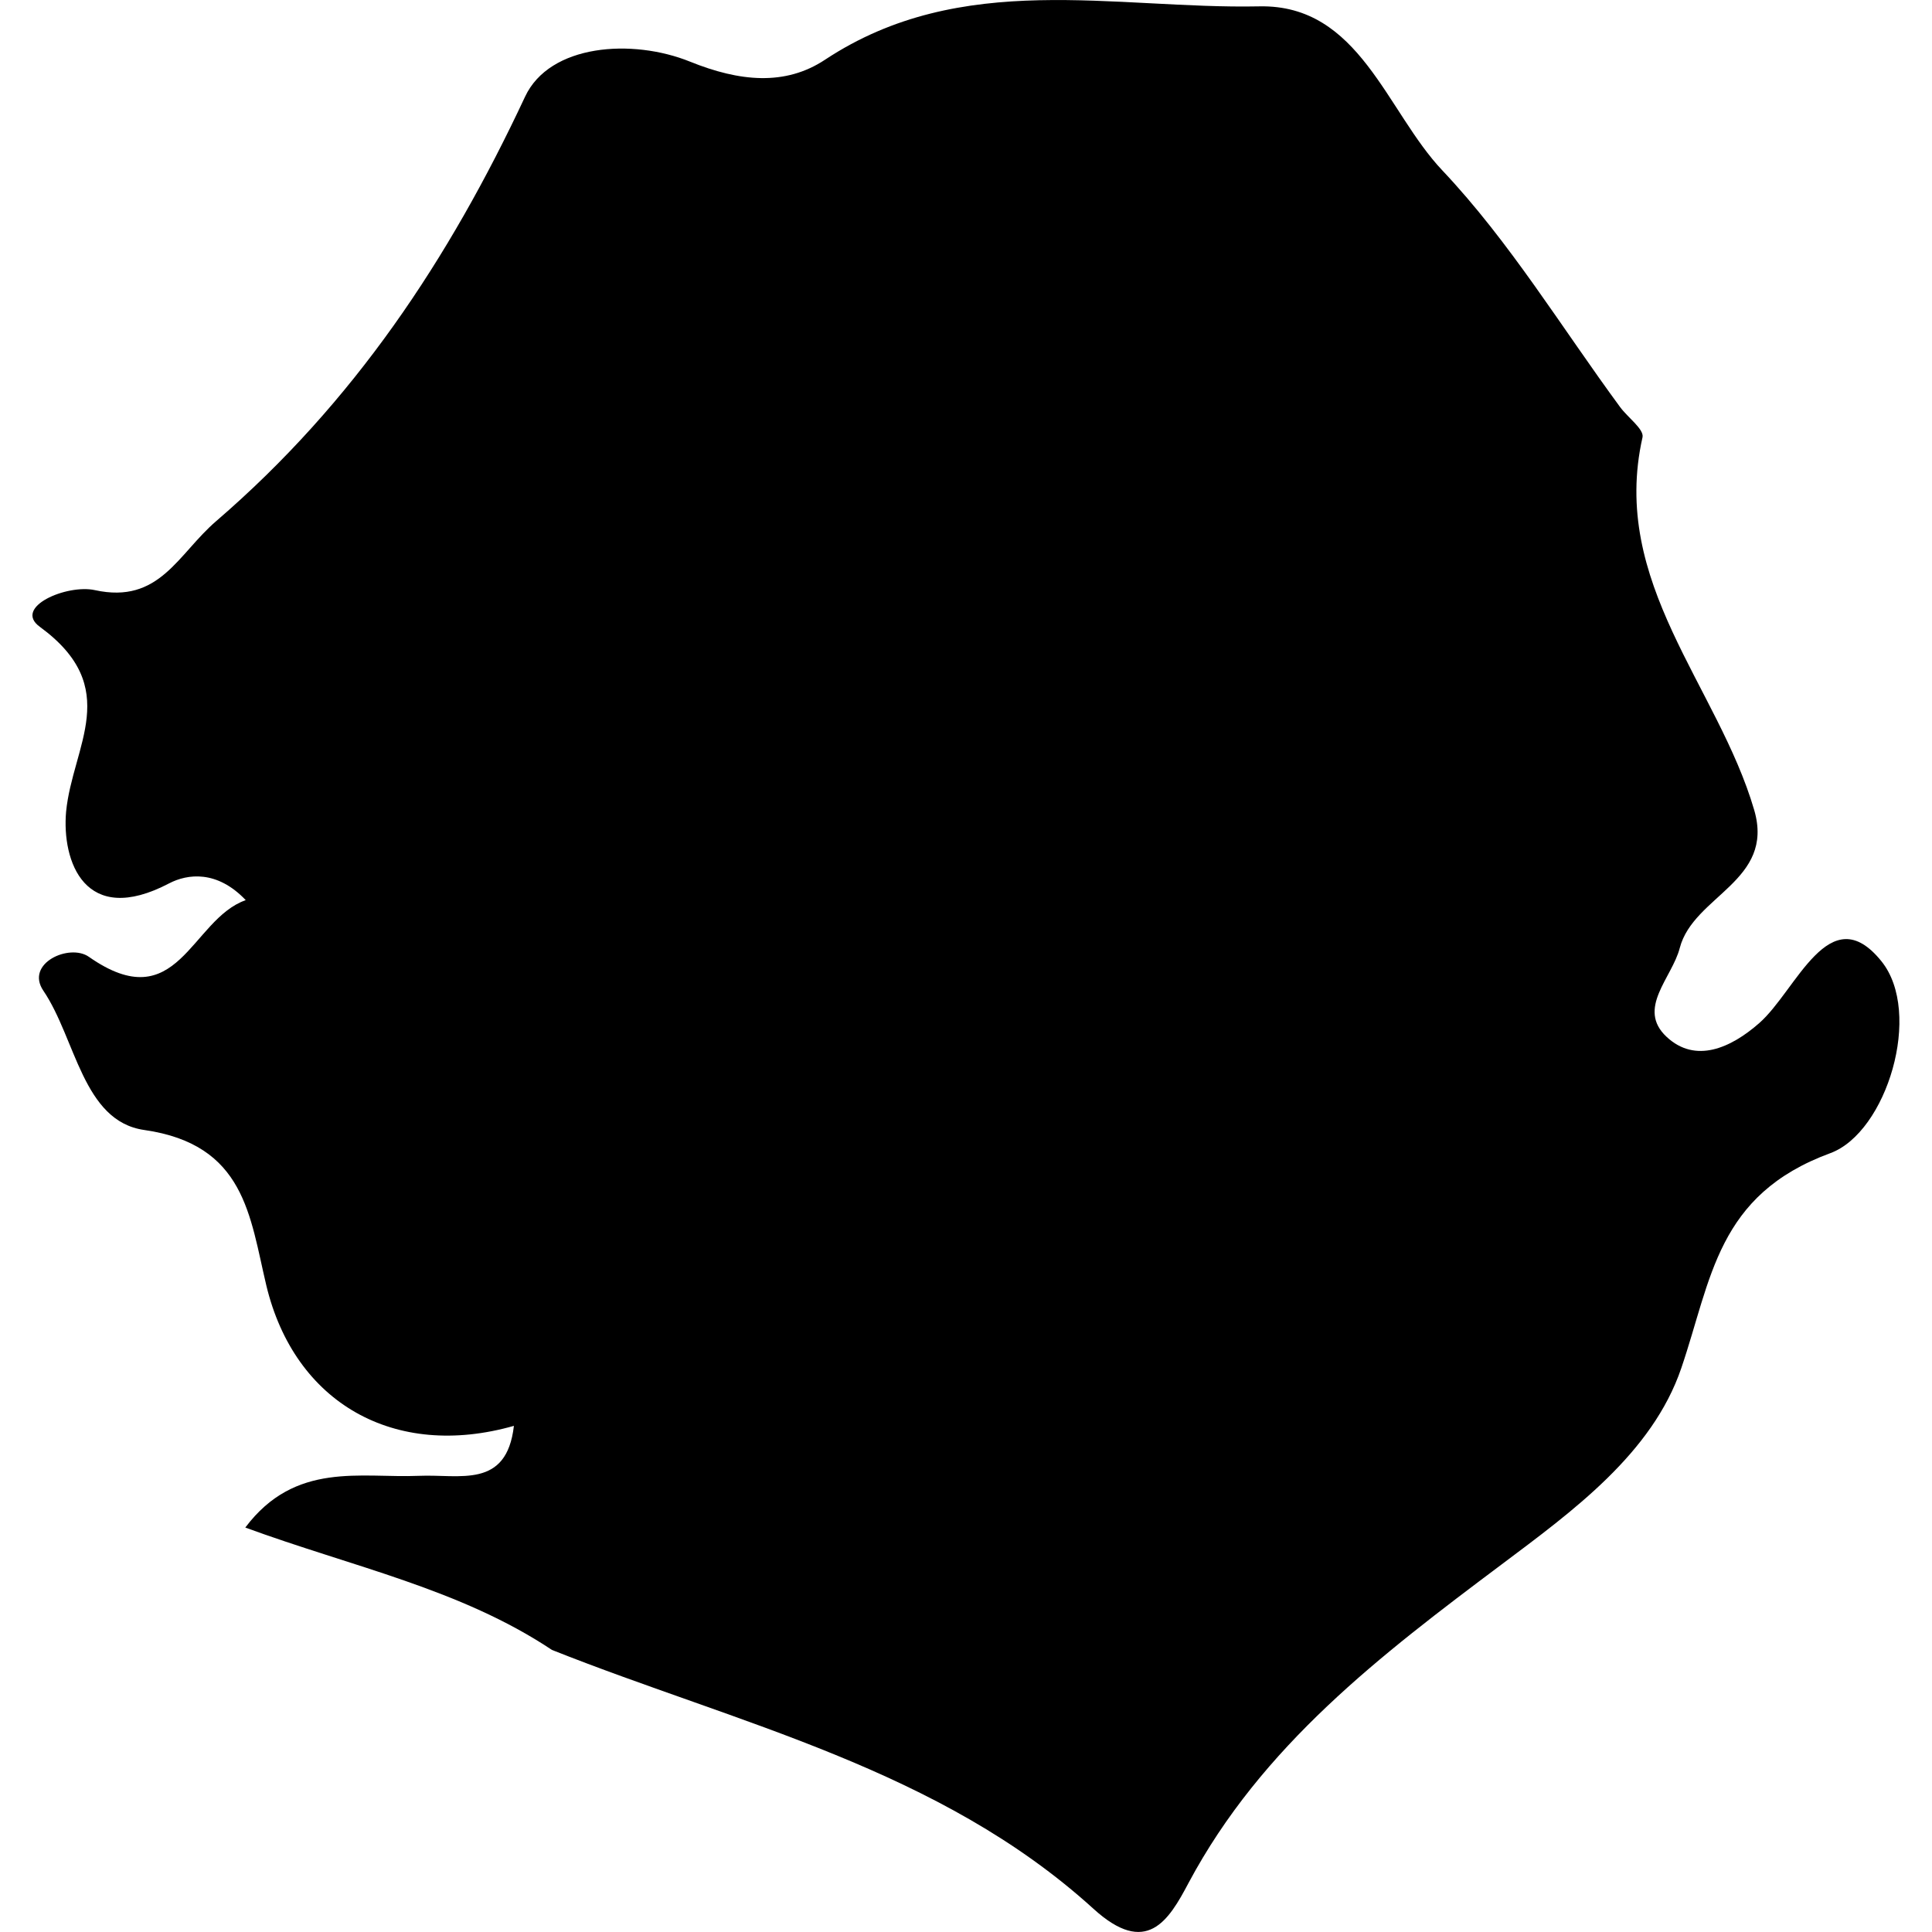 <?xml version="1.0" encoding="iso-8859-1"?>
<!-- Uploaded to: SVG Repo, www.svgrepo.com, Generator: SVG Repo Mixer Tools -->
<!DOCTYPE svg PUBLIC "-//W3C//DTD SVG 1.1//EN" "http://www.w3.org/Graphics/SVG/1.1/DTD/svg11.dtd">
<svg fill="#000000" version="1.1" id="Capa_1" xmlns="http://www.w3.org/2000/svg" xmlns:xlink="http://www.w3.org/1999/xlink" 
	 width="800px" height="800px" viewBox="0 0 22.038 22.037"
	 xml:space="preserve">
<g>
	<path d="M0.754,9.258c-0.05,0.564,0.212,1.323,1.175,0.818c0.209-0.109,0.546-0.154,0.874,0.191
		c-0.629,0.222-0.773,1.358-1.789,0.647c-0.221-0.156-0.732,0.074-0.519,0.387c0.37,0.546,0.449,1.488,1.15,1.588
		c1.15,0.165,1.204,0.979,1.393,1.774c0.322,1.341,1.461,1.989,2.824,1.601c-0.083,0.722-0.616,0.55-1.082,0.57
		c-0.668,0.028-1.412-0.168-1.982,0.59c1.221,0.448,2.453,0.7,3.498,1.396c2.126,0.845,4.419,1.355,6.176,2.952
		c0.605,0.551,0.857,0.139,1.086-0.295c0.837-1.567,2.19-2.597,3.569-3.631c0.813-0.61,1.72-1.268,2.051-2.24
		c0.347-1.017,0.403-1.976,1.701-2.453c0.642-0.237,1.058-1.601,0.581-2.19c-0.593-0.734-0.968,0.336-1.394,0.708
		c-0.324,0.284-0.726,0.463-1.055,0.156c-0.347-0.323,0.063-0.674,0.15-1.015c0.156-0.596,1.086-0.761,0.849-1.572
		c-0.415-1.418-1.649-2.592-1.274-4.253c0.019-0.091-0.169-0.226-0.255-0.343c-0.668-0.908-1.26-1.887-2.027-2.699
		c-0.641-0.676-0.946-1.896-2.088-1.873c-1.659,0.034-3.393-0.423-4.954,0.608c-0.456,0.303-0.978,0.25-1.54,0.023
		c-0.66-0.267-1.602-0.201-1.883,0.4c-0.869,1.858-1.955,3.49-3.521,4.839c-0.44,0.377-0.646,0.951-1.386,0.789
		c-0.32-0.07-0.938,0.194-0.627,0.419C1.407,7.846,0.827,8.507,0.754,9.258z"/>
</g>
</svg>